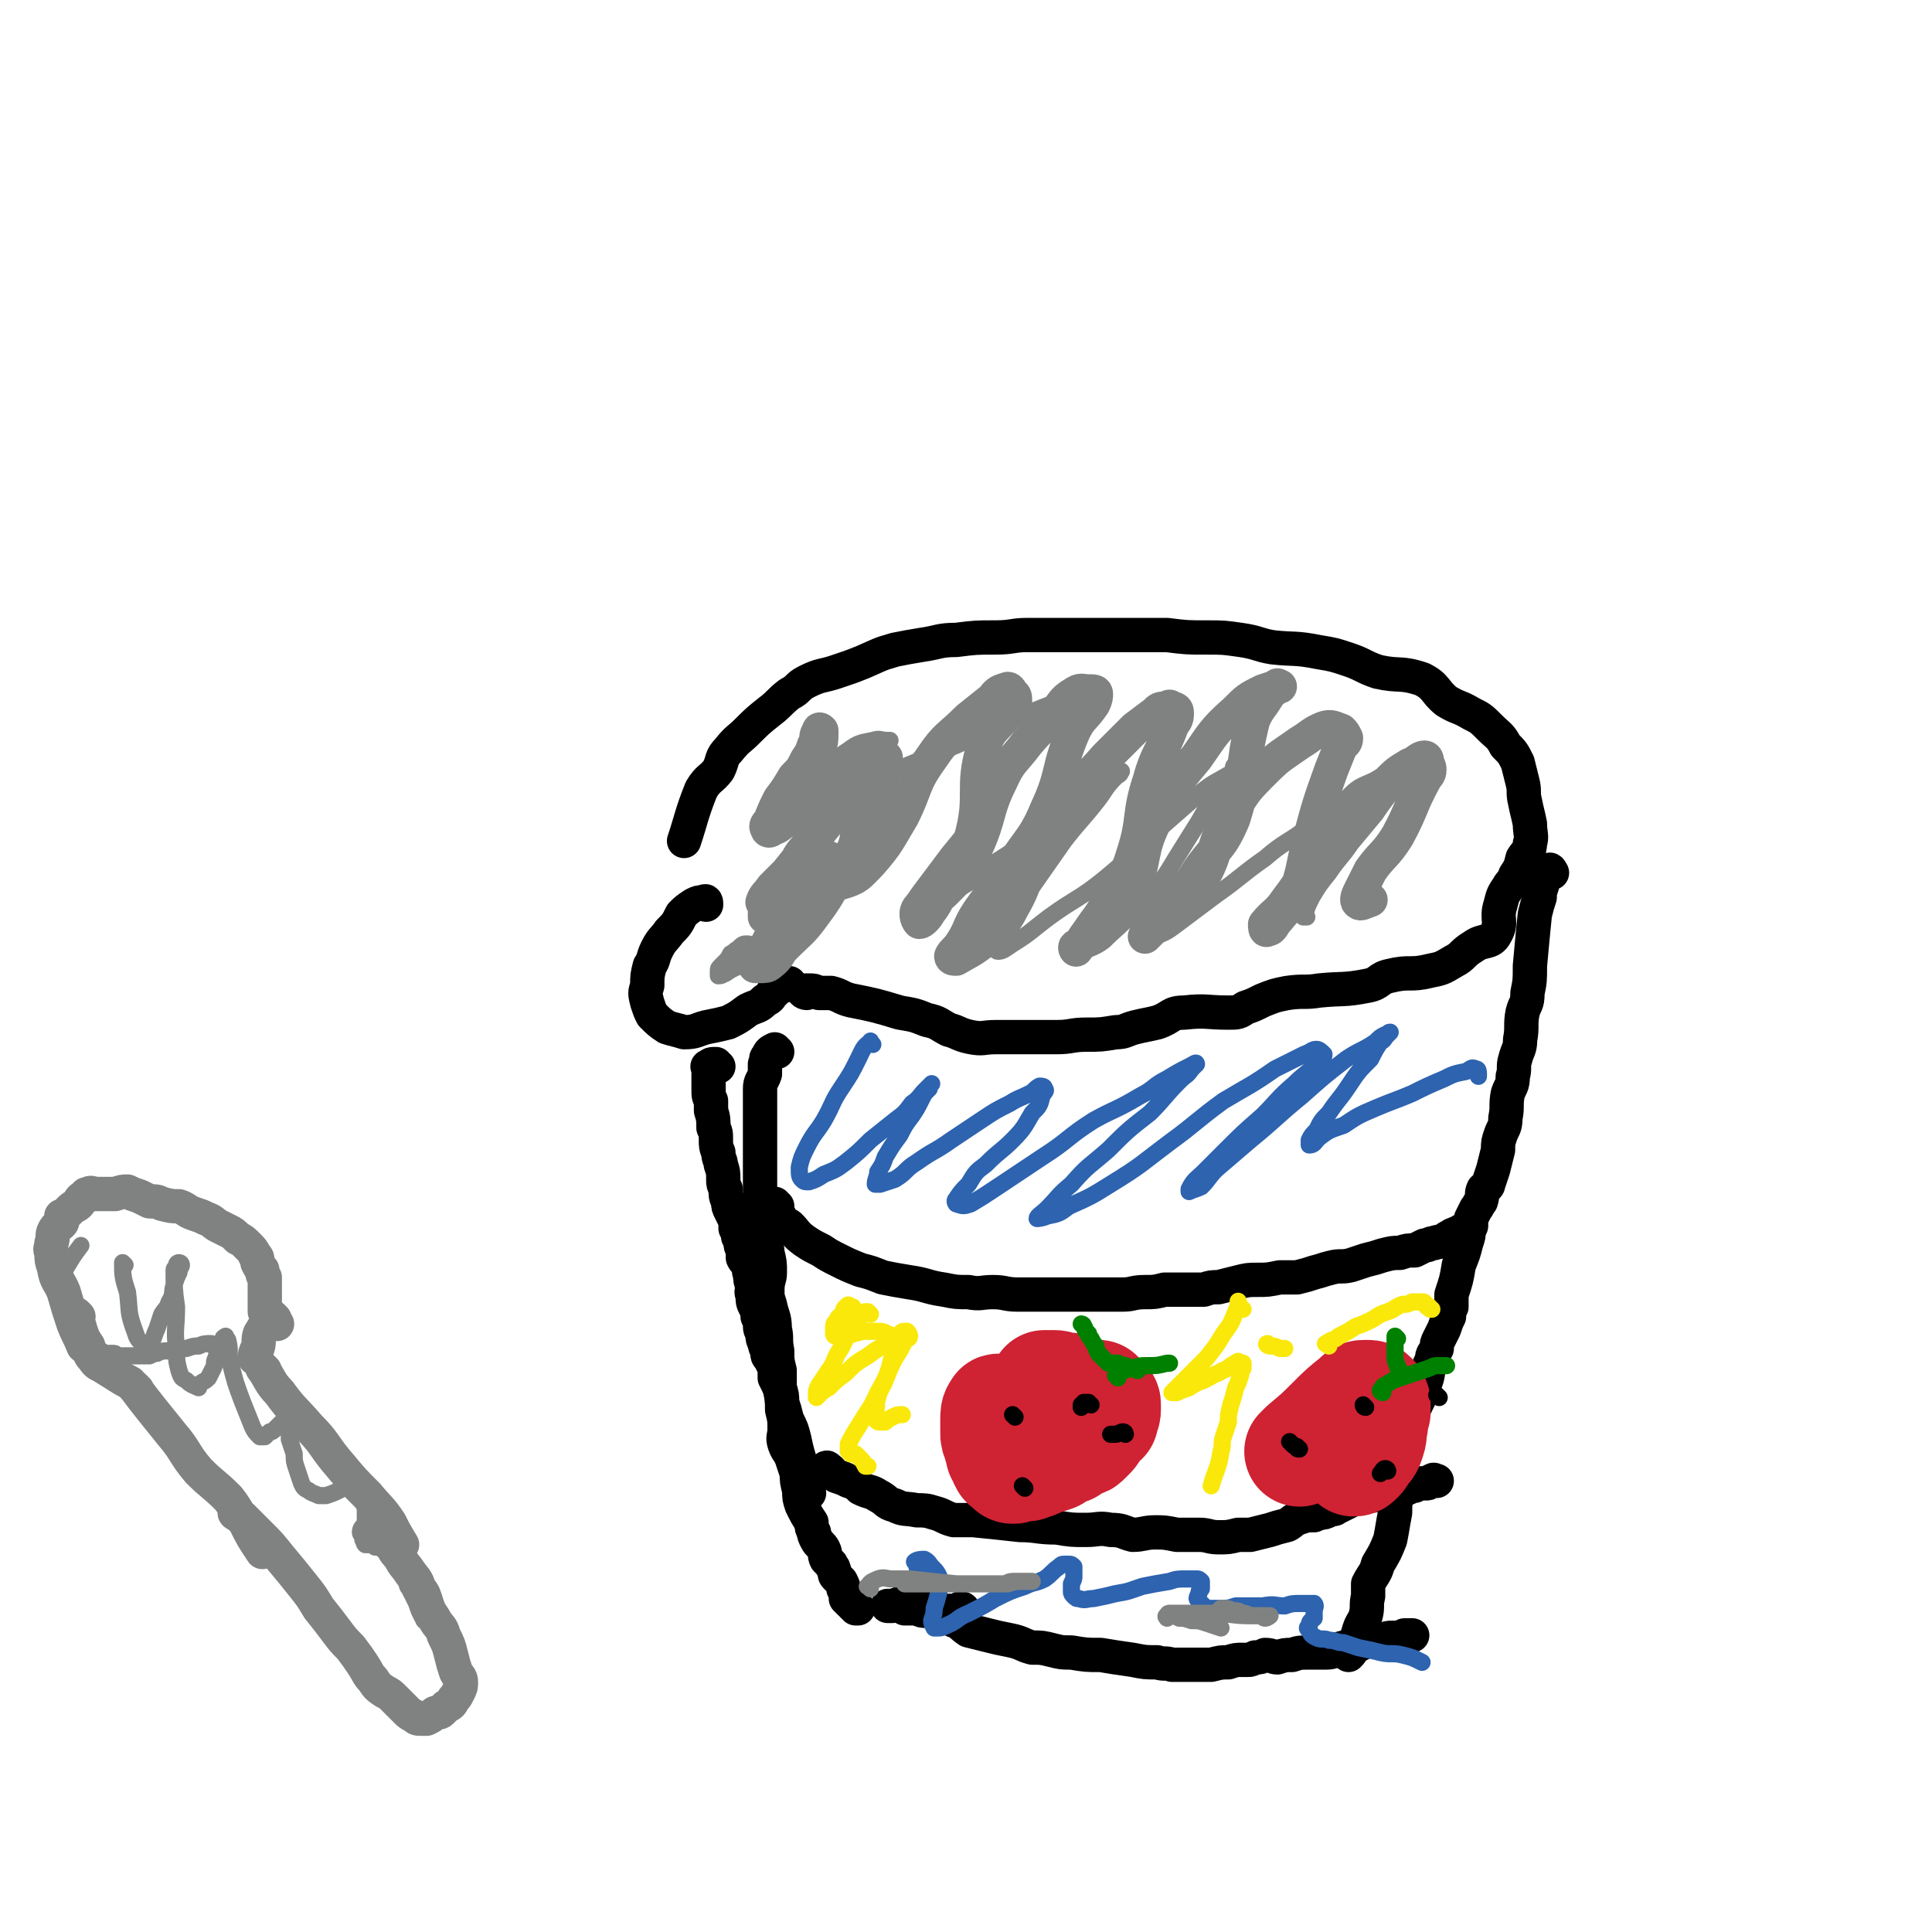 <svg viewBox='0 0 788 788' version='1.1' xmlns='http://www.w3.org/2000/svg' xmlns:xlink='http://www.w3.org/1999/xlink'><g fill='none' stroke='#000000' stroke-width='14' stroke-linecap='round' stroke-linejoin='round'><path d='M288,369c0,-1 0,-2 -1,-1 -2,0 -2,0 -4,1 -3,2 -3,2 -5,4 -2,4 -2,4 -5,7 -2,3 -3,3 -5,7 -2,4 -1,4 -3,7 -1,4 -1,4 -1,8 -1,3 -1,3 0,7 1,3 1,3 2,5 3,3 3,3 6,5 3,1 4,1 7,2 5,0 5,-1 9,-2 5,-1 5,-1 9,-2 4,-2 4,-2 8,-5 4,-2 4,-1 7,-4 2,-1 2,-1 3,-3 2,-1 1,-1 3,-3 0,0 1,0 2,0 0,-1 0,-1 1,-1 0,0 0,0 1,0 0,0 0,0 0,0 '/><path d='M329,405c-1,0 -2,-1 -1,-1 0,0 1,0 2,0 2,0 2,0 4,1 3,0 3,0 5,0 4,1 4,2 8,3 10,2 10,2 20,5 6,1 6,1 11,3 5,1 5,2 9,4 4,1 4,2 9,3 5,1 5,0 10,0 6,0 6,0 11,0 7,0 7,0 14,0 6,0 6,-1 12,-1 6,0 6,0 12,-1 4,0 4,-1 8,-2 4,-1 5,-1 9,-2 6,-2 5,-4 11,-4 9,-1 9,0 18,0 4,0 4,0 7,-2 3,-1 3,-1 7,-3 5,-2 5,-2 10,-3 7,-1 7,0 13,-1 10,-1 10,0 20,-2 5,-1 4,-3 9,-4 8,-2 8,0 16,-2 5,-1 5,-1 10,-4 4,-2 3,-3 8,-6 4,-3 7,-1 9,-5 3,-5 0,-6 2,-12 1,-4 1,-4 3,-7 1,-2 2,-2 3,-5 2,-3 2,-3 3,-7 2,-3 3,-3 3,-6 1,-3 0,-4 0,-8 -1,-5 -1,-4 -2,-9 -1,-4 0,-4 -1,-8 -1,-4 -1,-4 -2,-8 -2,-4 -2,-4 -5,-7 -2,-4 -3,-4 -6,-7 -4,-4 -4,-4 -8,-6 -5,-3 -5,-2 -10,-5 -5,-4 -4,-6 -10,-9 -9,-3 -9,-1 -18,-3 -6,-2 -6,-3 -12,-5 -6,-2 -6,-2 -12,-3 -10,-2 -10,-1 -19,-2 -6,-1 -6,-2 -13,-3 -7,-1 -7,-1 -14,-1 -8,0 -8,0 -16,-1 -7,0 -7,0 -13,0 -7,0 -7,0 -13,0 -8,0 -8,0 -16,0 -7,0 -7,0 -15,0 -6,0 -6,1 -13,1 -8,0 -8,0 -16,1 -7,0 -7,1 -14,2 -6,1 -6,1 -11,2 -7,2 -6,2 -13,5 -5,2 -5,2 -11,4 -6,2 -6,1 -12,4 -4,2 -3,3 -7,5 -4,3 -4,4 -8,7 -5,4 -5,4 -9,8 -4,4 -4,3 -8,8 -3,3 -2,4 -4,8 -3,4 -4,3 -7,8 -4,10 -4,12 -7,21 '/><path d='M633,356c0,0 -1,-2 -1,-1 -1,0 -1,1 -2,2 -1,2 -1,2 -1,4 -1,3 -1,3 -1,5 -1,3 -1,3 -2,7 -1,10 -1,10 -2,21 0,6 0,6 -1,11 0,5 -1,4 -2,8 -1,5 0,6 -1,11 0,4 -1,4 -2,8 -1,3 0,4 -1,7 0,4 -1,4 -2,7 -1,5 0,5 -1,10 0,4 -1,4 -2,7 -1,3 -1,3 -1,6 -1,4 -1,4 -2,8 -1,3 -1,3 -2,6 0,1 -1,1 -2,2 -1,2 0,2 -1,5 -1,1 -1,2 -2,3 -1,2 -1,2 -2,4 0,2 0,2 -1,5 0,2 0,2 -1,5 -1,4 -1,4 -3,9 -1,6 -1,6 -3,12 0,1 0,1 0,3 0,1 0,1 0,2 -1,2 -1,2 -1,4 -1,2 -1,2 -2,5 -1,2 -1,2 -2,4 -1,2 -1,2 -1,4 -1,2 -2,2 -2,5 -2,3 -1,3 -2,7 -2,6 -2,6 -5,12 -3,6 -4,6 -6,12 -2,4 -1,4 -1,8 -1,3 0,3 0,7 0,4 0,4 0,9 -1,3 -1,3 -1,7 -1,5 -1,6 -2,11 -2,5 -2,5 -5,10 -1,4 -2,4 -4,8 0,2 0,2 0,5 -1,4 0,4 -1,8 -1,3 -2,3 -3,7 -1,3 -1,3 -2,6 -1,2 -1,2 -2,3 '/><path d='M317,429c-1,0 -1,-1 -1,-1 -2,1 -2,1 -3,3 -1,1 0,1 -1,3 0,2 0,2 0,4 -1,3 -2,3 -2,6 0,3 0,3 0,6 0,3 0,3 0,7 0,10 0,10 0,19 0,6 0,7 0,13 0,4 1,4 2,8 0,4 -1,4 0,7 0,4 1,4 1,7 1,4 1,4 1,8 0,3 -1,3 -1,7 0,3 0,3 1,6 1,5 2,5 2,10 1,4 0,4 1,9 0,4 0,4 1,8 0,4 0,4 0,7 1,5 1,5 1,9 1,4 1,4 1,8 0,3 -1,3 0,6 1,3 2,3 3,6 1,3 1,3 2,6 0,3 0,3 1,7 0,3 0,3 1,6 2,4 2,4 4,7 0,2 0,2 1,4 0,1 0,1 1,3 1,2 2,2 3,4 1,2 0,2 1,4 1,1 1,1 2,2 0,1 1,1 1,2 1,2 0,2 1,3 1,1 1,1 2,2 1,2 1,2 1,3 1,1 1,1 1,3 0,0 0,0 0,1 1,1 1,1 2,2 0,0 1,-1 1,0 0,0 0,0 0,1 1,0 1,0 1,1 0,0 0,0 1,0 0,0 0,0 0,0 '/><path d='M370,655c0,0 -1,0 -1,-1 0,-1 -1,-1 0,-1 1,-1 2,0 3,0 2,1 2,1 4,2 3,1 3,1 6,3 3,1 4,1 7,3 3,1 3,2 6,4 4,1 4,1 8,2 4,1 4,1 9,2 5,1 5,2 9,3 4,0 4,0 8,1 4,1 4,1 8,1 6,1 6,1 12,1 6,1 6,1 13,2 5,1 5,1 10,1 3,1 3,0 6,1 4,0 4,0 8,0 4,0 4,0 8,0 4,-1 4,-1 7,-1 3,-1 3,-1 6,-1 1,0 1,0 2,0 1,0 1,0 3,-1 2,0 2,0 4,-1 3,0 3,1 5,1 3,-1 3,-1 6,-1 3,-1 3,-1 7,-1 3,0 3,0 7,0 3,0 3,-1 7,-2 3,0 3,0 6,-1 2,-1 2,-1 5,-2 2,0 3,0 5,0 2,-1 2,-1 4,-1 2,0 2,0 3,0 2,0 1,-1 2,-1 1,0 1,0 2,0 1,0 1,0 1,0 '/><path d='M293,435c-1,0 -1,-1 -1,-1 -2,0 -2,0 -3,1 -1,0 0,0 0,1 0,2 0,2 0,4 0,2 0,2 0,4 0,3 0,3 1,5 0,2 0,2 0,4 1,3 1,4 1,7 1,2 1,2 1,5 0,2 0,3 1,5 0,3 1,3 1,5 1,3 1,3 1,6 0,2 0,2 1,4 0,3 0,3 1,5 0,2 0,2 1,4 1,2 1,2 2,4 0,2 0,2 0,3 1,2 1,2 1,3 0,1 1,1 1,2 0,2 0,2 1,4 0,2 0,2 0,3 1,2 1,1 2,3 1,2 0,2 1,4 0,2 0,2 1,5 0,1 -1,2 0,3 0,3 0,3 1,5 1,2 1,2 1,4 1,2 1,2 1,4 0,2 1,2 1,3 0,2 0,2 1,4 0,1 0,1 1,3 0,2 0,2 1,3 1,2 1,2 2,4 0,2 0,2 0,4 1,2 1,2 2,4 1,3 1,3 1,6 1,3 1,3 2,7 2,4 2,4 3,8 2,10 3,9 5,19 0,1 0,1 1,3 '/><path d='M317,492c-1,0 -2,-1 -1,-1 0,0 0,1 1,2 0,1 0,2 1,3 1,3 1,2 4,4 3,3 2,3 6,6 3,2 3,2 7,4 3,2 3,2 7,4 4,2 4,2 9,4 4,1 4,1 9,3 5,1 5,1 11,2 7,1 7,2 14,3 5,1 5,1 10,1 5,1 5,0 10,0 5,0 5,1 10,1 5,0 5,0 10,0 4,0 4,0 8,0 5,0 5,0 9,0 4,0 4,0 8,0 4,0 4,0 8,0 4,0 4,-1 9,-1 4,0 4,0 8,-1 4,0 4,0 8,0 4,0 4,0 8,0 3,-1 3,-1 6,-1 4,-1 4,-1 8,-2 4,-1 4,-1 8,-1 4,0 4,0 9,-1 3,0 3,0 7,0 4,-1 4,-1 7,-2 4,-1 3,-1 7,-2 4,-1 4,0 8,-1 3,-1 3,-1 6,-2 4,-1 4,-1 7,-2 4,-1 4,-1 7,-1 3,-1 3,-1 6,-1 2,-1 2,-1 4,-2 2,0 2,-1 4,-1 2,-1 2,0 4,-1 1,-1 1,-1 3,-2 1,-1 1,0 2,-1 1,0 1,0 2,-1 1,0 1,-1 2,-1 1,-1 1,-1 1,-1 1,0 1,0 1,0 '/><path d='M338,600c0,-1 -1,-2 -1,-1 2,0 2,2 4,3 3,1 3,1 5,2 3,1 3,1 5,3 4,2 4,1 7,3 4,2 3,3 7,4 4,2 4,1 9,2 3,0 4,0 7,1 4,1 4,2 8,3 4,0 4,0 8,0 10,1 10,1 19,2 7,0 7,1 15,1 6,1 6,1 12,1 5,0 5,-1 10,0 5,0 5,1 9,2 4,0 5,-1 9,-1 4,0 4,0 9,1 5,0 5,0 9,0 4,0 4,1 8,1 4,0 4,0 8,-1 2,0 2,0 5,0 4,-1 4,-1 8,-2 3,-1 3,-1 7,-2 2,-1 2,-2 5,-3 3,-1 3,-1 6,-1 1,-1 1,0 2,-1 2,0 2,0 4,-1 2,-1 2,0 3,-1 2,-1 2,-1 4,-2 2,-1 2,-1 4,-2 2,-1 2,-1 5,-1 1,0 1,0 2,0 1,-1 1,-1 3,-1 1,0 1,0 3,-1 2,0 2,0 5,-1 2,0 2,0 3,0 2,-1 2,-1 3,-1 1,-1 1,-1 2,-1 2,0 2,0 3,0 1,0 1,-1 2,-1 1,-1 1,0 2,0 '/><path d='M393,657c0,0 0,-1 -1,-1 -1,0 -1,1 -2,1 -2,0 -2,0 -3,0 -1,0 -1,0 -2,0 -2,0 -2,0 -3,0 -1,0 -1,0 -2,0 -1,0 -1,0 -2,0 -2,0 -2,0 -4,-1 -1,0 -1,0 -2,0 -1,0 -1,0 -3,0 -1,-1 -1,-1 -2,-1 -2,-1 -2,0 -3,0 -1,0 -1,0 -2,0 '/></g>
<g fill='none' stroke='#808282' stroke-width='14' stroke-linecap='round' stroke-linejoin='round'><path d='M312,369c0,-1 -1,-1 -1,-1 1,-3 2,-3 4,-6 3,-3 3,-3 6,-6 4,-5 4,-5 8,-10 4,-5 4,-5 8,-10 3,-4 3,-4 6,-8 2,-3 2,-3 4,-6 2,-3 2,-3 5,-6 1,-1 1,-1 2,-2 0,0 1,0 1,0 -1,1 -2,1 -3,2 -3,3 -3,4 -5,7 -5,5 -5,4 -9,9 -4,5 -4,5 -7,11 -4,5 -4,4 -7,10 -3,4 -3,4 -6,9 -2,3 -2,3 -3,6 -1,2 -2,2 -3,4 0,1 0,1 0,2 0,0 1,0 1,0 0,0 0,0 1,0 1,-1 1,-1 1,-1 1,-2 1,-2 2,-3 3,-3 3,-3 5,-5 3,-3 3,-3 5,-6 3,-3 2,-3 5,-5 1,-2 2,-2 4,-3 1,-1 2,-1 2,-1 0,0 -1,1 -2,2 -2,1 -2,1 -4,3 -2,2 -2,2 -4,4 -3,5 -2,5 -5,10 -2,4 -3,3 -5,7 -3,5 -3,5 -5,9 -2,3 -2,3 -3,6 -1,1 -2,2 -2,3 0,0 1,0 2,0 2,0 3,0 4,-1 4,-3 3,-4 6,-7 6,-6 7,-6 12,-13 6,-8 6,-9 11,-18 5,-8 5,-8 9,-17 4,-7 4,-7 6,-14 2,-4 2,-4 2,-8 1,-3 0,-3 0,-6 0,-1 2,-1 1,-1 0,0 -1,0 -2,0 -4,2 -4,2 -7,5 -6,3 -6,3 -11,6 -6,4 -6,4 -12,8 -5,4 -5,4 -9,7 -3,2 -2,2 -5,3 -1,1 -2,1 -2,0 -1,-1 0,-2 1,-3 2,-5 2,-5 4,-9 3,-4 3,-4 6,-9 3,-3 3,-3 5,-7 2,-3 2,-3 3,-6 1,-1 1,-1 1,-3 0,-1 0,-1 1,-3 0,0 0,-1 1,0 0,0 0,1 0,2 0,4 -1,4 -1,8 -1,17 -1,17 -2,34 -1,7 -1,7 -1,14 0,2 -1,3 1,4 4,1 6,1 11,0 7,-2 7,-3 12,-8 7,-8 7,-9 13,-19 6,-12 4,-13 12,-24 6,-9 7,-8 15,-16 5,-4 5,-4 10,-8 2,-3 3,-3 6,-4 1,0 1,1 2,2 1,1 1,1 1,3 -1,1 -1,1 -2,3 -5,8 -8,7 -11,16 -5,17 0,19 -5,37 -3,10 -5,9 -10,18 -4,6 -3,7 -7,12 -1,2 -3,4 -4,4 -1,-1 -2,-4 0,-6 3,-4 6,-2 10,-6 8,-8 8,-8 13,-18 6,-13 4,-15 10,-27 4,-9 5,-8 11,-16 5,-6 6,-6 11,-12 4,-4 3,-5 8,-8 3,-2 3,-1 6,-1 2,0 3,0 3,1 0,1 0,2 -1,4 -4,6 -5,5 -8,11 -7,16 -4,17 -11,32 -5,12 -7,12 -14,23 -7,10 -7,9 -14,19 -4,6 -3,7 -7,13 -2,3 -3,3 -4,5 0,1 1,1 2,1 5,-3 6,-3 11,-7 7,-7 8,-6 12,-14 7,-12 4,-13 10,-25 7,-11 7,-11 15,-21 6,-8 7,-8 13,-15 6,-6 6,-6 12,-12 4,-3 4,-3 8,-6 2,-2 2,-2 5,-2 1,-1 1,-1 2,0 2,0 2,1 2,2 0,3 -1,3 -2,5 -4,11 -6,11 -9,22 -5,15 -2,16 -7,31 -3,10 -5,10 -10,19 -4,7 -4,6 -8,12 -3,4 -3,5 -5,7 0,1 -1,-1 0,-1 4,-3 5,-2 9,-5 7,-7 9,-7 13,-15 7,-16 3,-18 11,-33 6,-13 7,-13 16,-24 7,-10 7,-11 16,-19 5,-5 5,-5 11,-8 3,-1 3,-1 6,-2 0,0 1,0 1,0 -1,0 -1,-1 -1,0 -2,2 -3,2 -4,4 -3,5 -4,5 -6,10 -5,20 -2,21 -8,40 -5,12 -7,11 -14,21 -5,8 -5,7 -11,14 -4,5 -4,5 -8,10 -1,1 -2,2 -3,3 0,0 1,-1 1,-2 3,-2 3,-2 5,-4 9,-9 10,-8 17,-17 7,-12 4,-14 12,-27 6,-10 6,-10 14,-18 6,-6 7,-6 14,-11 5,-3 5,-4 10,-6 3,-1 4,0 7,1 1,1 1,1 2,3 0,2 -1,2 -2,3 -2,5 -2,5 -4,10 -5,14 -5,14 -9,29 -3,11 -2,12 -6,22 -2,5 -3,5 -7,10 -2,2 -2,4 -4,4 -1,1 -1,-1 -1,-2 4,-5 5,-4 9,-10 7,-9 6,-10 13,-19 6,-10 6,-11 14,-20 5,-6 7,-4 14,-9 4,-4 4,-4 9,-7 3,-1 4,-3 6,-3 1,0 1,1 1,2 1,2 1,2 1,3 0,2 -1,2 -2,4 -6,11 -5,12 -11,23 -5,8 -6,7 -11,14 -2,4 -2,4 -4,8 -1,2 -2,4 -1,5 1,1 2,0 5,-1 0,0 0,0 0,0 '/></g>
<g fill='none' stroke='#808282' stroke-width='7' stroke-linecap='round' stroke-linejoin='round'><path d='M306,386c0,0 0,-1 -1,-1 -2,0 -2,0 -4,2 -2,1 -1,1 -3,2 -1,2 -1,2 -2,3 -1,1 -1,1 -2,2 -1,1 -1,1 -1,2 0,1 0,2 0,2 2,0 2,-1 3,-1 4,-3 5,-2 8,-5 7,-4 7,-4 13,-9 7,-5 6,-6 12,-11 6,-5 6,-4 11,-9 4,-3 4,-3 8,-7 2,-2 2,-2 4,-5 1,0 1,0 2,-1 0,-1 0,-2 0,-2 -1,-1 -1,0 -2,1 0,0 0,0 -1,0 -1,0 -1,0 -1,0 -1,-1 -1,-1 -2,-1 -1,-2 -2,-1 -2,-3 -1,-2 0,-2 0,-4 1,-5 1,-5 3,-10 1,-5 1,-4 3,-9 2,-5 2,-5 4,-9 2,-4 2,-4 4,-7 1,-2 2,-2 3,-4 0,0 -1,0 -1,0 -3,0 -3,-1 -6,0 -5,1 -6,1 -10,4 -5,3 -4,4 -9,9 -3,3 -3,3 -7,7 -2,1 -3,1 -5,3 0,1 1,2 2,2 3,0 4,-1 8,-2 11,-3 11,-3 21,-7 17,-7 17,-7 34,-14 13,-6 13,-6 27,-12 7,-3 7,-3 15,-6 3,-1 3,-1 6,-1 0,0 0,1 0,1 -2,3 -3,2 -5,5 -6,7 -6,7 -12,14 -8,10 -8,10 -16,21 -9,11 -9,11 -18,22 -6,8 -6,8 -12,16 -2,3 -3,4 -4,7 0,1 1,2 2,2 3,0 3,-1 6,-3 6,-3 6,-3 11,-7 9,-5 9,-6 17,-12 11,-7 11,-7 21,-14 8,-6 7,-6 15,-12 5,-4 5,-4 9,-7 2,-2 2,-2 4,-3 1,0 2,-1 1,0 0,1 -1,1 -2,2 -4,4 -4,5 -7,9 -7,9 -7,8 -14,17 -7,10 -7,10 -14,20 -5,8 -6,8 -11,15 -2,3 -2,3 -3,7 -1,1 0,3 1,3 2,0 3,-1 6,-3 8,-5 7,-5 15,-11 11,-8 12,-7 23,-16 12,-10 11,-10 23,-21 8,-7 8,-7 16,-14 5,-4 6,-4 11,-7 2,-1 2,-1 3,-2 0,-1 0,-2 0,-2 -1,0 -1,1 -1,2 -3,4 -3,3 -6,7 -4,7 -4,7 -8,14 -5,8 -5,8 -10,16 -4,7 -5,7 -8,14 -3,5 -3,5 -4,10 0,3 -1,4 0,6 1,1 2,1 4,1 5,-2 5,-2 9,-5 8,-6 8,-6 16,-12 10,-7 10,-8 20,-15 8,-7 9,-6 18,-13 8,-5 7,-6 16,-11 5,-3 5,-3 11,-6 4,-1 4,-1 7,-1 1,-1 2,-1 3,0 0,0 -1,0 -1,1 -2,3 -2,3 -4,5 -3,4 -3,4 -5,7 -5,6 -5,6 -10,12 -4,6 -5,6 -9,12 -4,5 -4,5 -7,10 -2,4 -2,4 -3,8 -1,0 0,0 0,0 1,0 1,0 1,0 '/></g>
<g fill='none' stroke='#2D63AF' stroke-width='7' stroke-linecap='round' stroke-linejoin='round'><path d='M356,426c-1,-1 -1,-2 -1,-1 -3,2 -3,3 -5,7 -3,6 -3,6 -7,12 -4,6 -3,6 -7,13 -3,5 -4,5 -7,11 -2,4 -2,4 -3,8 0,3 0,4 1,5 1,1 1,1 3,1 3,-1 3,-1 6,-3 5,-2 5,-2 9,-5 5,-4 5,-4 10,-9 5,-4 5,-4 10,-8 4,-3 4,-3 7,-7 3,-2 3,-3 5,-5 1,-1 2,-2 3,-3 0,0 -1,1 -1,2 -2,2 -2,2 -3,4 -2,4 -2,4 -4,7 -3,4 -3,4 -5,8 -3,4 -3,4 -6,9 -1,3 -1,3 -3,6 0,2 -1,3 -1,5 0,0 1,0 2,0 3,-1 3,-1 6,-2 5,-3 4,-4 9,-7 7,-5 7,-4 14,-9 6,-4 6,-4 12,-8 6,-4 6,-4 12,-7 3,-2 4,-2 8,-4 2,-1 2,-2 4,-3 1,0 2,0 2,1 1,1 0,1 -1,3 -1,4 -1,4 -4,7 -3,5 -3,6 -8,11 -5,5 -5,4 -11,10 -4,3 -4,3 -7,8 -3,3 -3,3 -5,6 -1,1 0,2 0,2 3,1 3,1 6,0 5,-3 5,-3 11,-7 9,-6 9,-6 18,-12 11,-7 10,-8 21,-15 9,-5 9,-4 19,-10 6,-3 5,-4 11,-7 5,-3 5,-3 9,-5 2,-1 3,-2 3,-1 0,0 -1,1 -2,2 -2,3 -2,2 -5,5 -6,6 -6,7 -12,13 -9,7 -9,7 -17,15 -8,7 -8,6 -15,14 -6,5 -5,5 -10,10 -2,2 -4,3 -4,4 0,0 2,0 4,-1 5,-1 5,-1 9,-4 9,-4 9,-4 17,-9 13,-8 12,-8 24,-17 11,-8 11,-9 22,-17 10,-6 11,-6 21,-13 6,-3 6,-3 12,-6 3,-1 3,-2 5,-2 1,0 2,1 3,2 0,2 -1,2 -3,4 -4,4 -5,4 -9,8 -7,6 -7,7 -13,13 -8,7 -8,7 -15,14 -5,5 -5,5 -9,9 -3,3 -4,3 -6,7 0,0 0,1 0,1 2,-1 3,-1 5,-2 3,-3 3,-4 6,-7 7,-6 7,-6 14,-12 11,-9 10,-9 21,-18 9,-8 9,-8 18,-15 6,-4 6,-3 12,-7 2,-2 2,-2 4,-3 1,0 1,-1 2,-1 0,0 -1,1 -1,1 -2,2 -1,2 -3,3 -2,3 -2,3 -4,7 -5,5 -5,5 -9,11 -4,6 -4,5 -8,11 -3,3 -3,3 -5,7 -2,2 -2,2 -3,4 0,1 0,2 0,2 2,0 2,-1 4,-3 4,-3 4,-3 10,-5 6,-4 6,-4 13,-7 7,-3 8,-3 15,-6 6,-3 6,-3 13,-6 4,-2 4,-2 9,-3 2,-1 2,-2 4,-1 1,0 1,1 1,2 0,1 0,1 0,1 '/><path d='M375,640c0,0 -1,0 -1,-1 0,-1 1,-1 1,-2 -1,-1 -2,0 -2,0 1,-1 3,-1 4,-1 2,1 2,2 3,3 2,2 2,2 3,4 0,3 0,3 0,6 -1,4 -1,4 -2,7 0,2 0,2 -1,5 0,1 0,1 1,3 0,0 0,0 0,0 3,0 3,0 5,-1 5,-2 4,-3 9,-5 6,-3 6,-3 11,-6 6,-3 6,-3 12,-5 4,-2 4,-1 8,-3 3,-2 3,-3 6,-5 1,-1 1,-1 2,-1 1,0 1,0 2,0 1,0 1,0 2,1 0,1 0,2 0,4 0,1 0,1 -1,3 0,1 0,1 0,3 0,1 0,1 1,2 1,1 1,1 2,1 3,1 3,0 6,0 5,-1 5,-1 9,-2 6,-1 5,-1 11,-3 5,-1 5,-1 11,-2 3,-1 3,-1 7,-1 2,0 2,0 4,0 1,0 1,0 2,1 0,1 0,2 0,3 -1,1 -1,1 -1,2 -1,2 -1,2 0,3 0,1 0,1 1,1 1,1 1,1 2,2 2,0 2,0 5,0 4,0 4,0 7,-1 5,0 5,0 11,0 5,-1 5,0 9,0 3,-1 3,-1 7,-1 1,0 1,0 3,0 1,0 2,0 2,0 1,1 0,2 0,3 0,1 0,2 0,3 -1,1 -2,1 -2,3 -1,1 -1,1 0,2 1,2 1,2 3,3 2,1 3,0 5,1 3,0 3,1 6,1 3,1 3,1 6,2 5,1 5,1 9,2 4,1 5,0 9,1 4,1 4,1 8,3 '/></g>
<g fill='none' stroke='#CF2233' stroke-width='45' stroke-linecap='round' stroke-linejoin='round'><path d='M408,576c0,-1 -1,-2 -1,-1 -1,1 -1,2 -1,4 0,2 0,2 0,5 0,2 0,2 1,4 0,1 0,1 1,3 0,2 0,2 1,3 0,1 0,1 1,2 0,1 0,1 1,1 1,1 1,2 2,2 1,0 1,0 3,-1 1,0 1,0 3,0 3,-1 3,-1 5,-2 3,-1 3,-1 6,-2 3,-2 3,-2 6,-3 3,-2 3,-2 5,-3 1,0 1,0 2,-1 1,-1 1,-1 2,-2 1,-1 1,-2 2,-3 0,-1 0,0 0,-1 1,-1 0,-1 1,-2 1,0 1,0 2,0 0,-1 0,-1 0,-2 1,-1 1,-1 1,-2 0,-1 0,-1 0,-2 0,-1 0,-1 -1,-1 0,-1 0,-1 -1,-1 -1,-1 -1,-1 -1,-2 -2,0 -2,0 -3,0 -1,0 -1,-1 -3,-1 -1,-1 -1,0 -3,-1 -1,0 -1,0 -3,-1 -1,0 -1,0 -3,0 -2,-1 -2,-1 -3,-1 -2,0 -2,0 -3,0 0,0 0,0 -1,0 '/></g>
<g fill='none' stroke='#000000' stroke-width='7' stroke-linecap='round' stroke-linejoin='round'><path d='M414,578c0,0 -1,-1 -1,-1 '/><path d='M459,585c0,0 0,-1 -1,-1 -1,0 -2,1 -3,1 -1,0 -1,0 -2,0 0,0 0,0 0,0 '/><path d='M418,607c0,0 -1,-1 -1,-1 '/><path d='M445,573c0,0 -1,0 -1,-1 -1,0 -1,0 -2,0 0,0 0,1 -1,1 0,0 0,0 0,1 '/></g>
<g fill='none' stroke='#008000' stroke-width='7' stroke-linecap='round' stroke-linejoin='round'><path d='M464,559c-1,0 -1,-1 -1,-1 -1,0 -1,0 -2,0 -1,0 -1,-1 -2,-1 -1,0 -1,0 -3,-1 -1,0 -1,0 -1,0 -2,0 -2,0 -3,0 -1,-1 -1,-1 -2,-2 -1,-1 -1,-1 -2,-2 -1,-2 -1,-2 -1,-3 -1,-1 -1,-1 -2,-3 -1,-1 -1,-1 -1,-2 -1,-1 -1,-1 -1,-1 -1,-1 0,-1 -1,-2 0,-1 -1,-1 -1,-1 '/><path d='M456,562c0,0 -1,-1 -1,-1 3,-2 3,-2 7,-3 3,-1 3,-1 6,-1 4,0 4,0 8,-1 0,0 0,0 1,0 '/></g>
<g fill='none' stroke='#CF2233' stroke-width='7' stroke-linecap='round' stroke-linejoin='round'><path d='M540,589c0,0 -1,-1 -1,-1 -1,1 -1,2 -2,3 0,1 0,1 0,1 0,0 0,0 0,1 2,1 2,1 4,2 1,0 1,0 3,0 1,0 1,0 3,0 2,-1 2,-1 3,-2 2,-1 2,-1 3,-3 1,-1 1,-1 2,-3 1,-2 1,-2 2,-4 1,-3 1,-3 2,-5 1,-3 0,-3 1,-6 0,-2 0,-2 1,-5 0,-2 0,-2 0,-3 0,-1 0,-1 0,-2 -1,-1 -1,-1 -1,-2 0,0 -1,0 -1,0 -2,0 -2,0 -3,1 -2,1 -2,2 -4,4 -2,2 -2,2 -4,6 -3,4 -4,4 -5,8 -1,5 0,5 0,10 '/></g>
<g fill='none' stroke='#CF2233' stroke-width='45' stroke-linecap='round' stroke-linejoin='round'><path d='M558,582c0,-1 0,-2 -1,-1 -2,0 -2,1 -4,3 -1,1 0,1 -1,3 0,1 0,1 0,3 0,1 0,1 0,3 0,1 0,1 0,2 0,1 0,1 0,1 1,0 1,0 2,-1 1,-1 1,-1 2,-3 2,-2 2,-2 3,-5 1,-3 0,-3 1,-6 0,-3 0,-3 1,-5 0,-2 0,-2 0,-4 -1,-1 0,-1 -1,-2 -1,-1 -1,-1 -3,-1 -2,0 -2,0 -4,2 -5,4 -5,4 -10,9 -5,5 -5,5 -11,10 -1,1 -1,1 -2,2 '/></g>
<g fill='none' stroke='#000000' stroke-width='7' stroke-linecap='round' stroke-linejoin='round'><path d='M557,574c-1,0 -1,-1 -1,-1 '/><path d='M566,600c0,0 0,-1 -1,-1 -1,0 -1,1 -2,2 '/><path d='M530,591c-1,0 -1,0 -1,-1 -1,0 -1,0 -2,-1 0,0 -1,-1 -1,-1 '/><path d='M587,570c0,0 -1,-1 -1,-1 '/></g>
<g fill='none' stroke='#008000' stroke-width='7' stroke-linecap='round' stroke-linejoin='round'><path d='M570,546c0,0 -1,-1 -1,-1 0,1 0,2 0,4 0,2 0,2 0,4 0,2 0,2 1,4 0,1 0,1 1,2 '/><path d='M564,568c0,0 -1,0 -1,-1 1,-1 1,-2 2,-2 3,-2 3,-2 6,-3 3,-1 3,-1 6,-2 3,-1 3,-1 6,-2 2,-1 2,-1 3,-1 2,0 2,0 3,0 1,0 1,0 1,0 '/></g>
<g fill='none' stroke='#FAE80B' stroke-width='7' stroke-linecap='round' stroke-linejoin='round'><path d='M355,536c0,0 -1,-1 -1,-1 -2,0 -2,0 -3,2 -2,2 -2,3 -4,5 -2,4 -2,4 -4,8 -3,4 -2,5 -5,9 -2,3 -2,3 -4,6 -1,2 -1,2 -1,4 0,1 0,1 0,1 0,0 1,-1 1,-1 2,-2 2,-2 4,-3 3,-3 3,-3 7,-6 4,-4 4,-4 9,-7 4,-3 4,-3 9,-5 2,-2 2,-2 4,-4 1,-1 1,-1 3,-1 0,0 1,1 1,2 0,1 -1,1 -2,2 -2,4 -2,4 -4,7 -2,4 -2,4 -4,9 -1,3 -2,3 -3,7 -1,3 0,3 -1,6 0,1 0,1 0,3 1,1 1,1 2,1 1,0 1,0 2,0 1,-1 1,-1 3,-2 2,-1 2,-1 4,-1 0,0 0,0 0,0 '/><path d='M507,534c0,0 -1,0 -1,-1 -1,-1 -1,-1 -1,-1 0,-1 0,-2 0,-1 0,1 0,2 -1,4 -2,5 -2,5 -5,9 -3,5 -3,5 -7,10 -4,4 -4,4 -8,8 -2,2 -2,2 -4,4 -1,1 -2,2 -2,2 0,0 1,0 2,0 2,-1 2,-1 5,-2 3,-2 3,-2 6,-3 4,-2 3,-2 6,-3 3,-2 3,-1 5,-3 1,0 1,-1 2,-1 1,-1 1,-1 2,0 0,0 0,0 1,0 0,1 0,1 0,2 -1,2 -1,2 -1,3 -1,3 -1,3 -2,5 -1,4 -1,4 -2,7 -1,4 -1,4 -1,7 -1,3 -1,3 -2,6 -1,3 0,3 -1,6 -1,7 -2,7 -4,14 '/><path d='M542,549c-1,-1 -2,-1 -1,-1 2,-2 3,-1 5,-3 4,-2 4,-2 7,-4 3,-1 3,-1 7,-3 3,-2 3,-2 6,-3 3,-1 3,-2 6,-3 2,0 2,0 4,-1 1,0 1,0 2,0 1,0 1,0 2,0 0,0 0,0 0,0 1,0 1,0 1,1 1,0 1,0 1,1 0,0 0,0 1,0 0,1 0,1 1,1 '/><path d='M348,534c0,-1 0,-1 -1,-1 -1,-1 -1,-1 -2,0 -1,1 -1,1 -1,3 -2,1 -2,1 -3,3 -1,1 -1,1 -1,3 0,1 0,1 0,2 0,0 0,1 1,1 2,0 2,0 4,0 3,-1 3,-1 7,-2 3,0 3,0 5,0 3,0 3,0 5,1 2,1 3,1 3,3 1,3 0,3 -1,6 -2,8 -2,8 -6,15 -3,7 -4,7 -8,14 -2,3 -2,3 -4,7 0,1 0,1 0,2 0,1 0,1 0,1 0,0 1,0 1,1 1,0 1,0 2,0 1,1 1,1 2,2 1,1 1,1 2,3 0,0 0,0 1,0 '/><path d='M518,549c-1,0 -2,-1 -1,-1 0,0 0,1 1,1 2,0 2,0 4,1 1,0 1,0 2,0 '/></g>
<g fill='none' stroke='#808282' stroke-width='7' stroke-linecap='round' stroke-linejoin='round'><path d='M355,648c0,-1 -2,-1 -1,-1 1,-2 2,-2 4,-3 3,-1 3,0 6,0 3,0 3,0 7,0 9,1 9,1 19,2 6,0 6,0 13,0 4,0 4,0 8,0 3,-1 3,-1 6,-1 1,0 1,0 2,0 0,0 0,0 0,0 0,0 0,0 1,0 0,0 1,0 1,0 0,0 -1,0 -1,0 -2,0 -2,0 -3,0 -1,0 -1,0 -3,0 -2,0 -2,0 -4,1 -3,0 -3,0 -6,0 -3,0 -3,0 -7,0 -3,0 -3,0 -6,0 -3,0 -3,0 -7,0 -3,0 -3,0 -6,0 -2,0 -2,0 -4,0 -1,0 -1,0 -3,0 0,0 0,0 -1,0 -1,0 -1,0 -1,0 '/><path d='M497,660c-1,0 -2,0 -1,-1 0,-1 0,-1 1,-1 0,-1 0,-1 1,-2 2,0 3,0 5,1 2,0 2,0 4,1 2,0 2,1 4,1 1,0 2,0 3,0 1,0 1,0 2,0 0,0 0,0 1,0 1,0 1,0 1,0 0,0 -1,1 -2,1 -1,0 -1,-1 -1,-1 -3,0 -3,0 -5,0 -8,0 -8,-1 -15,-1 -6,0 -6,0 -12,0 -3,0 -3,0 -6,0 -1,0 -1,1 -1,1 -1,0 0,1 0,1 0,0 -1,-1 0,-1 0,-1 1,0 1,0 2,0 2,0 4,1 2,0 2,0 5,1 3,0 3,0 6,1 3,1 3,1 6,2 '/></g>
<g fill='none' stroke='#808282' stroke-width='14' stroke-linecap='round' stroke-linejoin='round'><path d='M97,618c0,0 -2,-1 -1,-1 0,0 1,1 3,2 3,3 3,3 7,7 4,4 4,4 8,9 5,6 5,6 9,11 4,5 4,5 7,10 4,5 4,5 7,9 3,4 3,4 6,7 3,4 3,4 5,7 2,3 2,4 4,6 2,3 2,3 5,5 2,1 2,1 4,3 1,1 1,1 3,3 1,1 1,1 2,2 1,1 1,1 3,2 1,1 1,1 3,1 1,0 1,0 2,0 2,-1 2,-1 3,-2 1,-1 2,0 3,-1 1,-1 1,-1 2,-2 2,-1 2,-1 3,-3 1,-1 1,-1 2,-3 1,-2 1,-2 1,-4 0,-2 -1,-2 -2,-4 -1,-3 -1,-3 -2,-7 -1,-4 -1,-4 -3,-8 -1,-4 -2,-3 -4,-7 -2,-3 -2,-3 -3,-6 -1,-3 -1,-4 -3,-6 -1,-4 -2,-4 -4,-7 -2,-3 -2,-2 -4,-6 -3,-3 -2,-3 -4,-6 -3,-4 -3,-4 -5,-8 -1,-1 -1,-1 -1,-1 '/><path d='M108,559c0,0 -1,-1 -1,-1 3,4 3,6 7,10 5,7 6,7 12,14 7,7 6,8 13,16 5,6 5,6 11,12 4,5 5,5 9,11 2,4 2,4 5,9 '/><path d='M56,567c-1,-1 -2,-2 -1,-1 6,8 7,9 15,19 6,7 5,8 11,15 6,6 6,5 12,11 4,5 3,5 7,10 3,6 3,6 7,12 0,0 0,0 0,0 '/><path d='M113,540c0,0 0,0 -1,-1 -2,-2 -2,-2 -4,-4 0,-1 0,-2 0,-3 0,-1 0,-1 0,-3 0,-2 0,-2 0,-3 0,-1 0,-1 0,-2 0,-2 0,-2 0,-3 -1,-1 -1,-1 -1,-3 -1,-1 -1,-1 -2,-3 0,-2 0,-2 -1,-3 -1,-2 -1,-2 -3,-4 -2,-2 -2,-2 -4,-3 -2,-2 -2,-2 -4,-3 -2,-1 -2,-1 -4,-2 -2,-1 -2,-2 -5,-3 -2,-1 -2,-1 -5,-2 -3,-1 -3,-2 -6,-3 -3,0 -3,0 -7,-1 -2,-1 -2,-1 -5,-1 -2,-1 -2,-1 -4,-2 -3,-1 -3,-1 -5,-2 -2,0 -2,0 -5,1 -2,0 -2,0 -4,0 -1,0 -1,0 -2,0 -1,0 -1,0 -2,0 -1,0 -2,-1 -3,0 -1,0 -1,0 -1,1 -1,1 -1,0 -2,1 -1,1 0,1 -1,2 -1,1 -2,1 -3,2 -1,1 -1,1 -2,2 -1,1 -1,1 -2,1 0,1 1,2 0,3 -1,1 -2,1 -3,3 -1,2 0,2 -1,5 0,2 -1,2 0,4 0,3 0,3 1,6 1,6 2,5 4,10 2,7 2,7 4,13 2,5 2,4 4,9 '/><path d='M112,538c0,0 -1,-1 -1,-1 -3,3 -3,4 -5,7 -1,3 0,3 -1,6 -1,2 -1,2 -1,4 '/><path d='M32,537c0,0 -1,-1 -1,-1 1,3 1,4 2,7 1,3 1,3 3,6 1,3 0,3 2,5 2,3 2,2 5,4 5,3 6,4 10,6 '/></g>
<g fill='none' stroke='#808282' stroke-width='7' stroke-linecap='round' stroke-linejoin='round'><path d='M51,516c0,0 -1,-1 -1,-1 0,5 0,6 2,12 1,8 0,8 3,16 1,3 1,3 3,5 0,1 1,1 1,1 2,-1 2,-1 3,-2 1,-2 1,-3 2,-5 1,-3 1,-3 2,-6 2,-3 2,-2 3,-5 2,-3 1,-4 2,-7 1,-3 1,-3 2,-5 0,-2 1,-2 1,-3 0,-1 -1,-1 -1,-1 0,0 -1,0 -1,1 0,1 -1,1 -1,2 0,7 0,8 1,15 0,9 -1,9 0,17 0,5 0,5 1,9 1,3 1,3 3,4 2,2 3,2 5,3 0,0 0,-1 0,-1 2,-2 2,-1 4,-3 1,-2 1,-2 2,-4 1,-2 0,-2 1,-4 1,-3 2,-3 3,-5 0,-2 0,-2 0,-3 0,-1 1,0 1,-1 0,0 0,0 0,1 0,0 1,0 1,1 1,4 0,5 1,9 2,8 2,8 5,16 2,5 2,5 4,10 1,2 1,2 3,4 0,0 1,0 2,0 1,-1 1,-1 2,-2 1,0 1,0 2,-1 1,-1 1,-1 2,-2 0,0 0,0 1,-1 0,0 1,0 1,0 1,0 1,0 1,0 1,1 1,1 1,2 0,2 0,2 0,5 1,3 1,3 2,6 0,3 0,3 1,6 1,3 1,3 2,6 1,2 1,2 3,3 1,1 2,1 4,2 1,0 2,0 3,0 3,-1 3,-1 5,-2 2,-1 2,-1 5,-1 0,-1 0,-1 1,0 1,0 1,0 2,1 1,1 2,1 2,1 1,2 1,2 1,4 0,2 0,2 0,4 0,2 0,2 0,4 -1,2 -2,2 -2,4 0,1 1,1 1,3 1,1 0,1 1,2 1,0 1,0 2,0 1,0 1,0 2,1 2,0 2,0 3,1 3,2 3,1 4,3 2,2 1,2 2,4 2,3 2,3 4,6 0,1 0,2 1,3 1,2 1,2 2,4 1,2 1,2 2,5 1,2 1,2 2,4 '/><path d='M87,549c0,0 0,-1 -1,-1 -2,0 -3,0 -5,1 -2,0 -2,0 -5,1 -2,0 -1,0 -3,1 -2,0 -2,0 -4,0 -3,0 -3,0 -5,1 -1,0 -1,0 -3,1 -1,0 -1,0 -3,0 -2,0 -2,0 -4,0 -1,0 -1,0 -3,0 -1,0 -1,0 -3,0 -1,-1 -1,-1 -2,-1 -2,0 -2,0 -3,0 -1,0 -1,-1 -2,-1 -1,0 -1,0 -2,0 -1,0 0,-1 -1,-2 -1,0 -1,0 -2,0 0,-1 0,-1 0,-1 -2,-1 -2,-1 -3,-2 0,0 0,0 -1,0 0,-1 0,-1 0,-3 -1,-1 0,-1 -1,-3 -1,-1 -1,0 -2,-1 0,-2 0,-2 0,-3 -1,-2 -2,-2 -2,-3 0,-1 0,-2 0,-2 0,-3 -1,-2 -2,-5 0,0 0,0 0,-2 0,-1 0,-1 0,-3 1,-2 1,-2 2,-4 3,-5 3,-5 6,-9 '/></g>
</svg>
